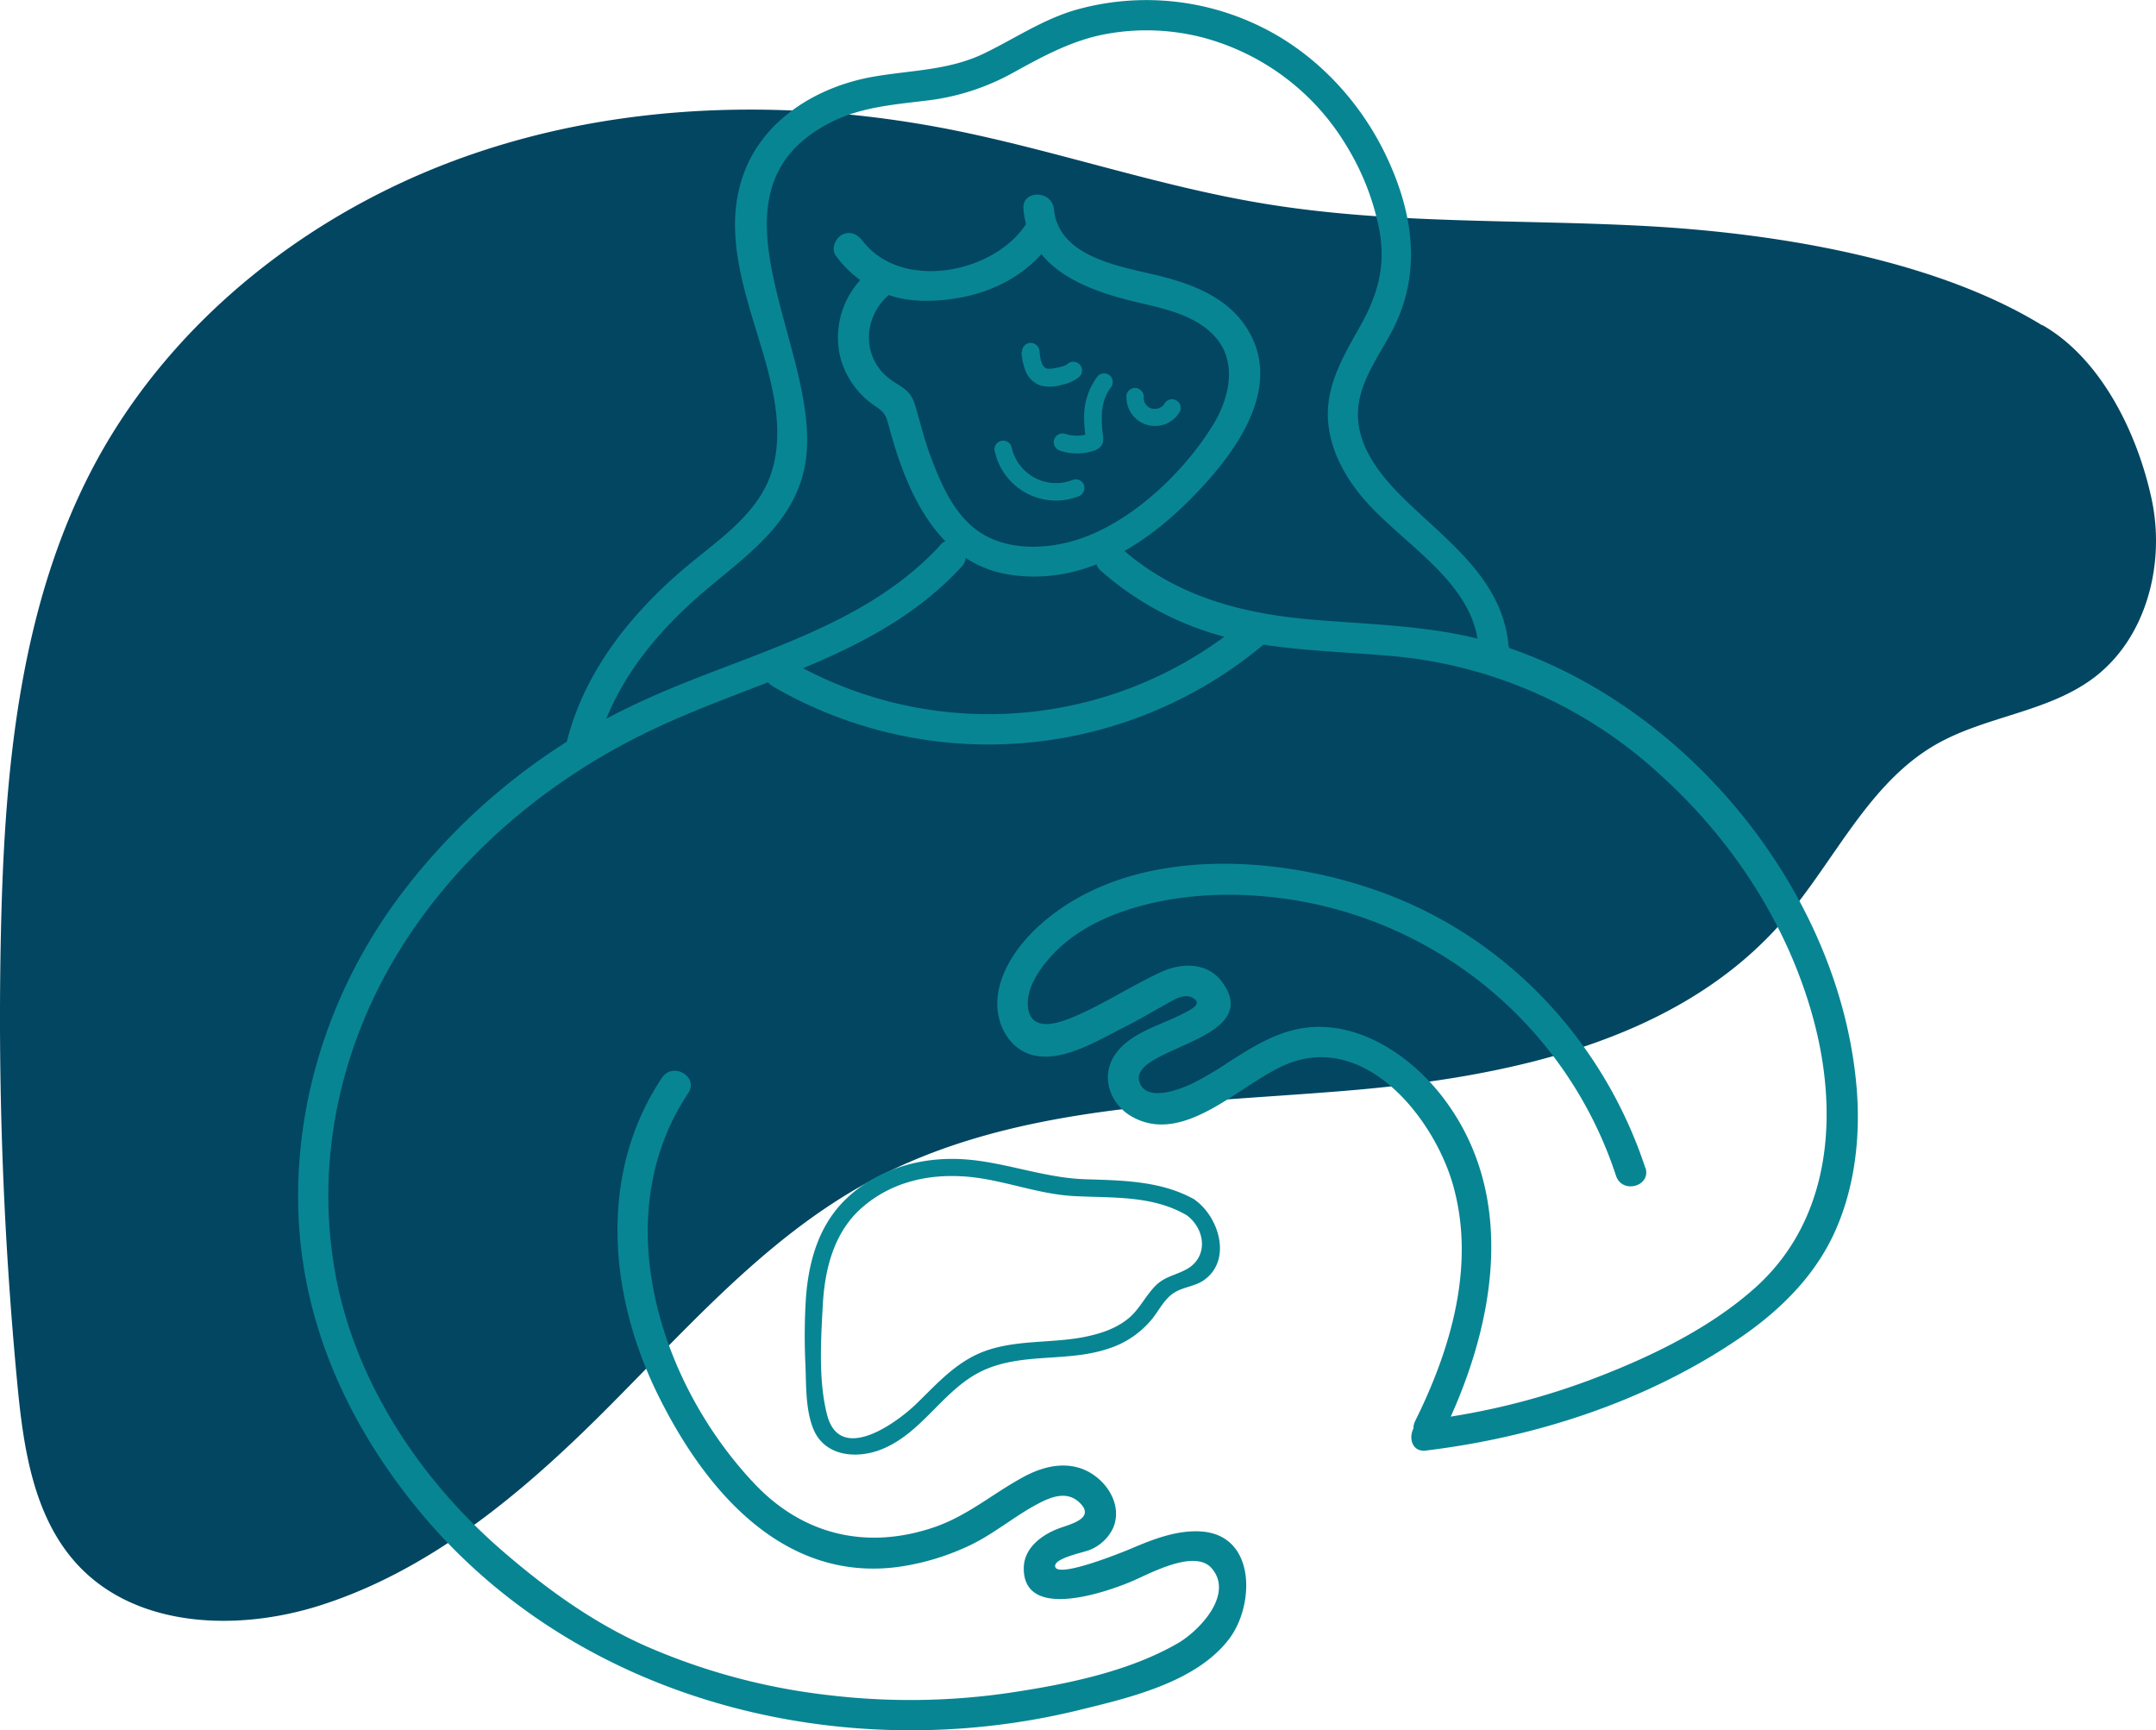 <?xml version="1.0" encoding="UTF-8"?> <svg xmlns="http://www.w3.org/2000/svg" width="504.265" height="404.693" viewBox="0 0 504.265 404.693"><g id="Liver-Icon" transform="translate(-0.432 -12.65)"><path id="Path_3446" data-name="Path 3446" d="M478.128,69.428C452.688,53.8,415.4,47.814,385.486,46.186s-60.12-.366-89.671-5.292c-24.585-4.07-48.275-12.333-72.738-17.218-37.61-7.449-77.338-6.594-113.483,6.146s-68.5,37.855-86.74,71.558C5.067,134.35,1.525,172.978.671,210.385A908.074,908.074,0,0,0,4.456,316.663C5.881,331.805,8.2,348.046,18.54,359.24c13.8,14.938,37.61,15.712,56.986,9.484,24.87-7.978,45.751-25.114,64.353-43.472,20.189-19.945,38.994-42.169,63.946-55.642,33.3-17.991,72.9-18.032,110.633-21.125,37.733-3.053,78.4-11.316,103.144-39.931,11.926-13.8,19.741-31.953,35.535-41.07,11.6-6.675,26.132-7.53,36.878-15.549,12.455-9.28,16.933-26.783,13.636-42.006s-11.723-32.685-25.521-40.582h0Z" transform="translate(0 19.338)" fill="#024662"></path><path id="Path_3447" data-name="Path 3447" d="M137.962,88.806c-7.815-4.437-16.851-4.518-25.6-4.8-10.746-.326-20.718-4.844-31.464-4.762-8.873.041-17.747,2.971-24.3,9.118s-9,14.653-9.647,23.4a140.793,140.793,0,0,0-.122,15.508c.2,4.8,0,10.42,1.791,14.979,2.646,6.716,10.42,7.286,16.322,4.8,9.525-3.989,14.328-14.165,23.527-18.357s19.7-1.872,29.144-5.047a21.67,21.67,0,0,0,10.3-6.96c1.71-2.117,2.931-4.844,5.373-6.268,2.117-1.262,4.762-1.384,6.8-2.849,6.594-4.722,3.46-14.776-2.2-18.765-2.157-1.506-4.192,1.994-2.035,3.5,4.64,3.3,5.292,10.013,0,12.822-2.768,1.465-5.21,1.669-7.449,4.111s-3.541,5.251-5.983,7.286c-3.053,2.524-6.879,3.7-10.705,4.437-7.408,1.384-15.142.611-22.387,3.053-6.838,2.32-11.356,7.449-16.363,12.333-4.64,4.559-18.032,14.368-21.044,2.809-2.076-7.9-1.465-17.706-1.018-25.806s2.483-16.811,9.077-22.631,14.9-7.856,23.323-7.408c9.036.448,17.421,4.193,26.5,4.64s18.073-.163,26.01,4.355c2.279,1.3,4.355-2.239,2.035-3.5Z" transform="translate(141.978 204.456)" fill="#088593"></path><g id="Group_2221" data-name="Group 2221" transform="translate(70.158 12.65)"><path id="Path_3448" data-name="Path 3448" d="M167.753,44.853c-18.154,19.7-45.507,25.359-68.993,36.1a147.09,147.09,0,0,0-58.166,46.932c-15.223,20.8-23.649,46.2-23,72.005.692,26.824,11.723,50.921,28.737,71.354,36.918,44.245,98.748,59.428,153.576,46.118,11.8-2.89,27.679-6.472,35.453-16.77,5.943-7.9,6.268-24.219-6.594-25.074-5.658-.366-11.153,1.791-16.241,3.948-1.791.773-17.788,7.286-17.91,4.152-.081-1.954,6.92-3.216,8.3-3.867a10.328,10.328,0,0,0,5.169-4.844c2.076-4.477-.244-9.4-3.908-12.211-5.251-4.03-11.56-2.89-17.055.122-7.123,3.867-12.944,9-20.718,11.682-15.671,5.373-30.65,1.954-42.088-10.135-22.224-23.446-34.72-62.562-15.508-91.38,2.564-3.826-3.623-7.408-6.146-3.582-14.938,22.387-12.455,50.8-.977,74.081,10.868,22.062,29.063,43.879,56.131,40.338a57.46,57.46,0,0,0,15.956-4.64c6.146-2.727,11.071-7.123,16.974-10.217,3.012-1.587,6.594-2.931,9.443-.326,3.908,3.582-1.384,5.007-4.193,5.983-4.152,1.425-8.67,4.559-8.711,9.443-.122,12.577,19.66,5.5,25.318,3.094,4.274-1.832,14.816-7.693,18.724-2.931,5.129,6.187-3.216,14.694-8.059,17.462-11.56,6.675-26.254,9.606-39.32,11.56a160.43,160.43,0,0,1-42.129.57,148.407,148.407,0,0,1-42.983-11.519c-12.293-5.454-23.242-13.392-33.377-22.143C46.089,263.433,30.785,240.436,26.226,215s.855-51.246,13.677-73.1C53.945,118,76.007,99.478,100.917,87.755s52.793-17.177,71.842-37.9c3.093-3.378-1.913-8.426-5.047-5.047h0Z" transform="translate(-17.561 82.671)" fill="#088593"></path><path id="Path_3449" data-name="Path 3449" d="M140.556,255.717c25.44-3.093,51-11.316,72.412-25.644,9.484-6.309,17.991-14.328,22.916-24.789s6.39-22.591,5.454-34.191c-3.785-46.2-40.053-90.363-84.216-104.039-14.328-4.437-29.388-4.437-44.2-5.78C96.881,59.809,81.9,55.7,69.609,44.912,66.19,41.9,61.1,46.906,64.562,49.959a70.928,70.928,0,0,0,30.2,15.752c11.967,2.849,24.382,3.053,36.593,4.07a106.345,106.345,0,0,1,63.987,27.841c16.77,15.142,29.632,34.72,35.7,56.578s4.762,47.094-13.432,63.417c-10.095,9.036-23.038,15.468-35.535,20.393a168.207,168.207,0,0,1-41.518,10.583c-4.477.529-4.559,7.693,0,7.123h0Z" transform="translate(123.2 83.549)" fill="#088593"></path><path id="Path_3450" data-name="Path 3450" d="M209.339,133.507c-9.158-27.923-29.877-51.246-57.026-62.725-25.2-10.624-62.562-13.921-84.542,5.78-4.844,4.315-9.321,10.42-9.972,17.055-.529,5.5,2.239,11.6,7.856,13.31,6.879,2.076,15.427-3.216,21.41-6.228,3.419-1.71,6.675-3.663,10.013-5.5,1.791-.977,4.233-2.686,6.309-1.587,2.564,1.384-.326,2.768-1.994,3.623-5.373,2.849-12.944,4.559-16.363,10.095-3.093,4.966-.814,11.234,4.111,14.043,12.781,7.327,26.335-8.751,37.366-12.618,18.032-6.391,33.5,13.473,37.814,28.615,5.332,18.724-.448,38.343-8.833,55.235-2.035,4.111,4.111,7.693,6.146,3.582,12.252-24.748,18.4-55.764.244-79.373-7.53-9.81-20.108-18.195-32.97-16.037-6.309,1.058-11.763,4.518-17.055,7.9a79.031,79.031,0,0,1-8.589,5.047c-2.849,1.343-10.38,4.274-12.17-.122-3.46-8.426,29.592-9.606,19.212-23.69-3.378-4.6-9.362-4.518-14.124-2.361C89.059,90.809,82.587,95.2,75.3,98.217c-4.07,1.71-10.054,3.338-10.42-2.849-.2-4.152,2.646-8.3,5.292-11.275,4.6-5.169,10.909-8.629,17.421-10.827,14.124-4.722,30.08-4.64,44.53-1.547a95.5,95.5,0,0,1,70.336,63.539c1.425,4.355,8.3,2.483,6.879-1.913h0Z" transform="translate(105.785 139.737)" fill="#088593"></path><path id="Path_3451" data-name="Path 3451" d="M92,27.319c1.384,14.084,14.857,18.927,26.783,21.736,6.391,1.506,13.839,3.053,18.317,8.344,5.007,5.983,2.931,14.287-.773,20.311-6.879,11.194-19.172,22.876-31.871,26.865-6.96,2.2-15.752,2.524-22.184-1.465S72.623,91.346,70.14,84.671c-1.425-3.826-2.32-7.734-3.5-11.641-.936-3.053-2.4-3.785-4.966-5.414-7.367-4.681-7.612-14.409-1.425-20.108,3.378-3.134-1.669-8.141-5.047-5.047a19.937,19.937,0,0,0-6.187,18.805,19.67,19.67,0,0,0,4.355,8.548,19.124,19.124,0,0,0,3.582,3.216c2.483,1.71,2.768,1.995,3.582,5.007,4.03,15.06,11.234,32.2,28.493,34.72,16.322,2.4,30.609-6.268,41.762-17.421,10.217-10.217,23.161-26.783,12.74-41.314-4.762-6.635-12.822-9.525-20.433-11.356-8.589-2.076-22.876-4.233-23.975-15.427-.448-4.518-7.571-4.559-7.123,0h0Z" transform="translate(77.651 21.687)" fill="#088593"></path><path id="Path_3452" data-name="Path 3452" d="M93.769,26.643c-7.164,12.17-29.51,16.729-38.75,4.559-1.18-1.547-3.053-2.32-4.884-1.262-1.506.9-2.442,3.338-1.262,4.884a26.07,26.07,0,0,0,12.048,9.036c4.925,1.791,10.624,1.71,15.834.9,9.321-1.425,18.317-6.268,23.161-14.531,2.32-3.948-3.826-7.53-6.146-3.582h0Z" transform="translate(76.938 25.05)" fill="#088593"></path><path id="Path_3453" data-name="Path 3453" d="M253.41,163.946c-1.221-14.9-12.9-23.649-22.957-33.174-5.454-5.169-11.4-11.641-12.211-19.457s4.152-14.287,7.612-20.718c7.408-13.677,5.373-27.964-1.18-41.681-6.106-12.74-16.444-23.771-29.185-30a60.684,60.684,0,0,0-43.635-3.867c-7.612,2.279-14.043,6.675-21.125,10.095-8.222,3.989-17.136,3.908-25.969,5.454C91.815,32.879,79.2,40.45,74.516,53.231c-5.7,15.549,1.913,31.627,5.78,46.606,2.442,9.606,3.663,20.148-1.954,28.9-4.477,6.96-11.682,11.682-17.869,16.974-12.618,10.746-23.364,24.26-27.394,40.623-1.1,4.437,5.78,6.35,6.879,1.913,3.46-14.165,12.415-25.766,23.12-35.372,9.769-8.751,21.939-16.037,25.359-29.592,6.635-26.173-26.661-64.963,6.268-81.937,6.96-3.582,14.531-4.193,22.184-5.129a54.589,54.589,0,0,0,20.6-6.553c6.594-3.623,13.392-7.408,21.207-8.955a52.49,52.49,0,0,1,23.079.692,55.861,55.861,0,0,1,33.54,25.074A59.6,59.6,0,0,1,223,65.605c1.832,8.792-.041,15.752-4.355,23.4-3.378,6.024-7.082,12.17-7.49,19.212s2.605,13.717,6.8,19.212c8.873,11.682,27.109,20.393,28.411,36.471.366,4.518,7.49,4.559,7.123,0h0Z" transform="translate(29.721 -12.65)" fill="#088593"></path><path id="Path_3454" data-name="Path 3454" d="M46.127,64.894A100.331,100.331,0,0,0,162.5,53.863c3.46-3.012-1.587-8.019-5.047-5.047A93,93,0,0,1,49.709,58.707c-3.948-2.32-7.571,3.826-3.582,6.146h0Z" transform="translate(64.827 95.601)" fill="#088593"></path><path id="Path_3455" data-name="Path 3455" d="M57.673,40.564A14.635,14.635,0,0,0,77.129,51.025,2.117,2.117,0,0,0,78.554,48.5a2.063,2.063,0,0,0-2.524-1.425,10.609,10.609,0,0,1-14.45-7.612,2.049,2.049,0,0,0-3.948,1.1h0Z" transform="translate(105.3 65.102)" fill="#088593"></path><path id="Path_3456" data-name="Path 3456" d="M62.536,52.243a12.552,12.552,0,0,0,6.716.244c1.262-.285,2.727-.773,3.134-2.2a5.256,5.256,0,0,0,0-1.954c-.081-.448,0,.081-.041-.326a4.985,4.985,0,0,0-.081-.773c-.081-.936-.122-1.872-.122-2.768,0-.448,0-.9.041-1.343a1.793,1.793,0,0,1,.081-.651c0,.285.041-.366.081-.448a10.913,10.913,0,0,1,.733-2.564c-.122.285.163-.285.122-.285.081-.2.2-.366.285-.57a2.307,2.307,0,0,1,.326-.529l.244-.366c-.122.122-.081.081.081-.122a2.131,2.131,0,0,0,0-2.89,2.051,2.051,0,0,0-2.89,0A15.556,15.556,0,0,0,68.031,45c0,.855.081,1.71.163,2.564.041.529.122,1.1.2,1.628v.2a.711.711,0,0,1,.488-.692c.773-.9.448-.529-.122-.366a8.947,8.947,0,0,1-5.169-.081A2.049,2.049,0,1,0,62.5,52.2h0Z" transform="translate(115.823 53.22)" fill="#088593"></path><path id="Path_3457" data-name="Path 3457" d="M59.13,34.508a13.785,13.785,0,0,0,1.1,4.8,5.878,5.878,0,0,0,3.419,3.053,9.22,9.22,0,0,0,4.925-.2,9.133,9.133,0,0,0,4.111-1.913,2.051,2.051,0,0,0,0-2.89,2.09,2.09,0,0,0-2.89,0c.326-.285.041,0,0,0a3.752,3.752,0,0,1-.326.2,3.235,3.235,0,0,1-.366.163c-.244.122.448-.163,0,0a13.4,13.4,0,0,1-1.506.407c-.529.122-1.058.2-1.587.285.407-.081,0,0-.081,0h-.733c.244,0-.285-.081-.244-.081-.326-.081.081,0,.081.041a2.416,2.416,0,0,0-.326-.163c-.244-.163-.2-.041,0,0-.081,0-.2-.2-.285-.244a1.771,1.771,0,0,1-.244-.285h0a4.446,4.446,0,0,1-.326-.611c-.2-.407.081.244,0,0a1.194,1.194,0,0,0-.122-.407,6.5,6.5,0,0,1-.2-.855,1.189,1.189,0,0,0-.081-.366c-.081-.57,0,.244,0-.081a8.01,8.01,0,0,0-.122-.977,2.1,2.1,0,0,0-2.035-2.035,2.041,2.041,0,0,0-2.035,2.035h0Z" transform="translate(110.071 47.835)" fill="#088593"></path><path id="Path_3458" data-name="Path 3458" d="M65.191,36.935A6.692,6.692,0,0,0,77.565,40.68a2.025,2.025,0,1,0-3.5-2.035c-.081.122-.326.366.041,0a1.77,1.77,0,0,0-.244.285,1.381,1.381,0,0,1-.244.244c-.041.041-.326.285-.081.081s0,0-.081.041a2.272,2.272,0,0,1-.326.2,1.218,1.218,0,0,1-.326.163c-.366.2.448-.122.041,0a3.049,3.049,0,0,1-.651.163c-.326.081,0,0,.122,0h-.366a4.4,4.4,0,0,0-.733,0c.122,0,.488.081.122,0a1.188,1.188,0,0,1-.366-.081c-.081,0-.2-.122-.285-.081.285.122.366.163.2.081l-.163-.081s-.366-.244-.57-.366c-.163-.122.366.326,0,0-.081-.081-.163-.122-.2-.2a1.77,1.77,0,0,1-.244-.285c-.285-.326.244.366,0,0a4.071,4.071,0,0,1-.326-.57c-.2-.407.081.244,0,.041,0-.081-.081-.2-.081-.285,0-.122-.081-.244-.081-.366-.041-.244,0-.366,0,.081v-.733a2.1,2.1,0,0,0-2.035-2.035,2.068,2.068,0,0,0-2.035,2.035h0Z" transform="translate(128.555 55.787)" fill="#088593"></path></g></g></svg> 